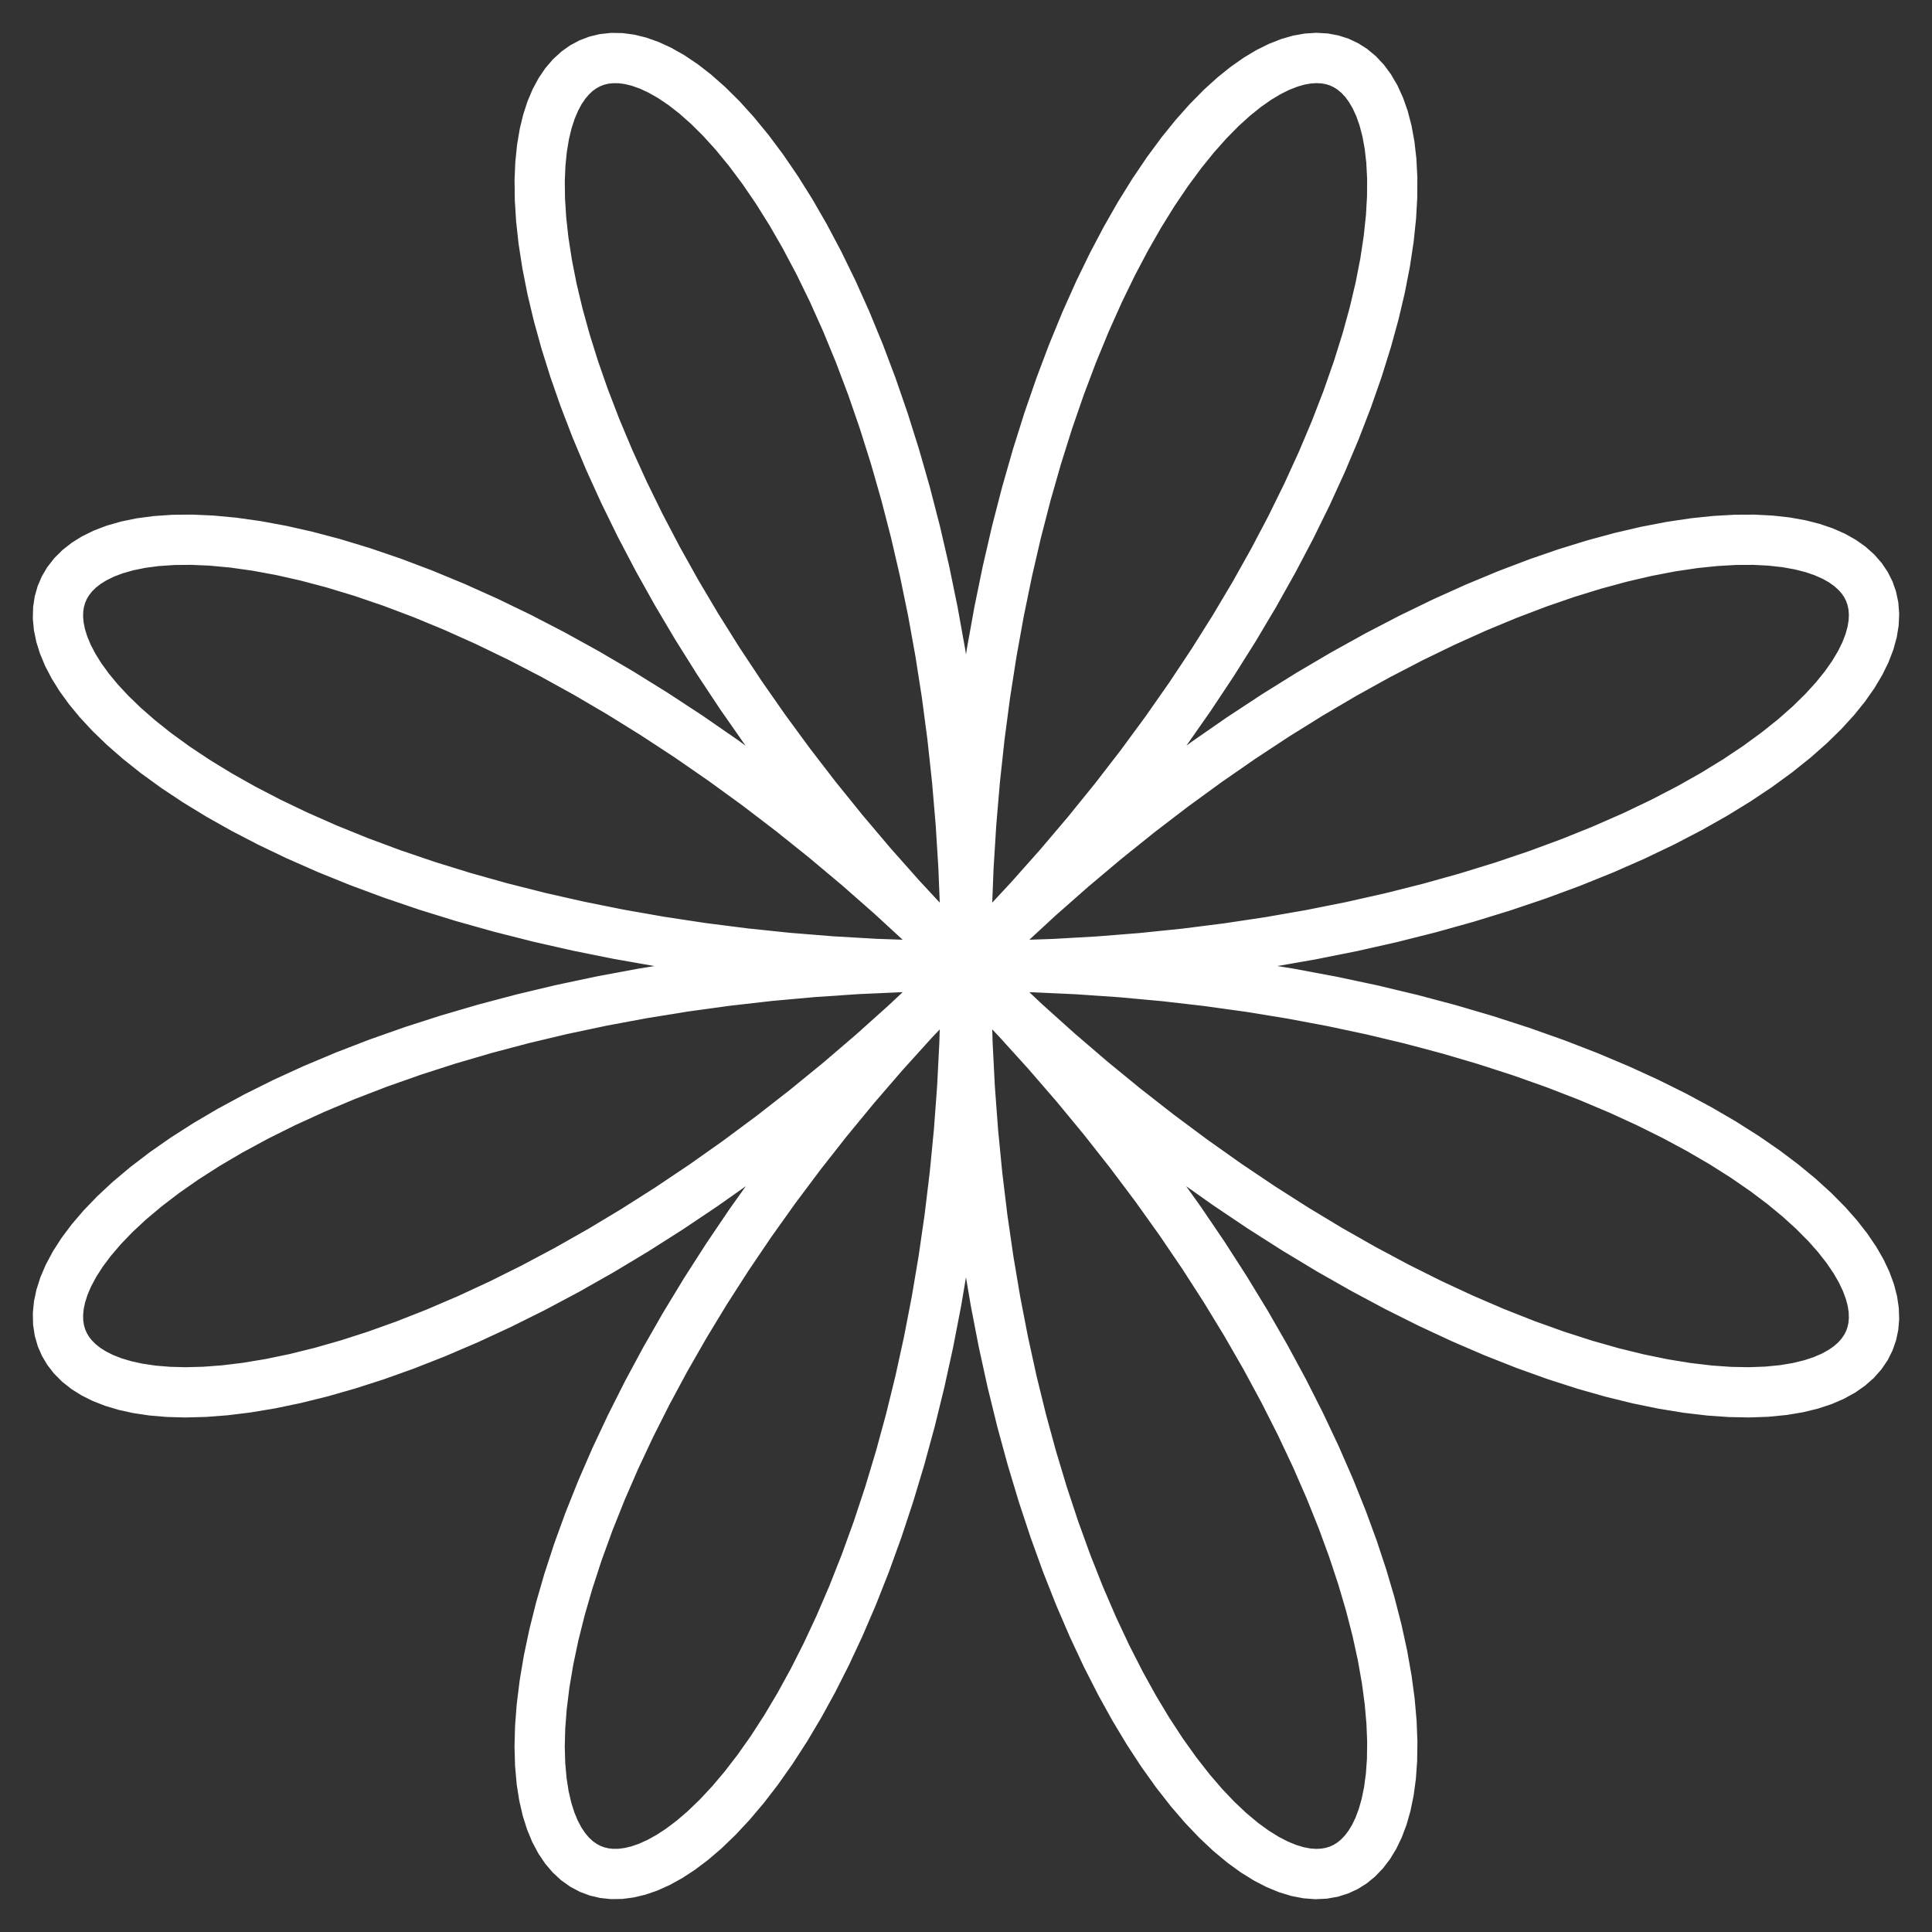 <svg width="500" height="500" viewBox="0 0 500 500" fill="none" xmlns="http://www.w3.org/2000/svg">
<rect x="0" y="0" width="500" height="500" fill="#333333" stroke="none"/>
<path d="M249.995 250.001L261.442 249.872L272.861 249.484L284.224 248.839L295.504 247.941L306.674 246.793L317.706 245.399L328.574 243.767L339.251 241.903L349.713 239.815L359.934 237.513L369.889 235.007L379.556 232.308L388.91 229.427L397.931 226.378L406.598 223.174L414.89 219.83L422.788 216.361L430.275 212.782L437.334 209.11L443.595 205.572L449.447 201.981L454.881 198.351L459.887 194.698L464.455 191.037L468.348 187.599L471.841 184.181L474.929 180.797L477.454 177.666L479.616 174.588L481.415 171.573L482.766 168.826L483.798 166.151L484.513 163.559L484.893 161.233L485 158.992L484.836 156.842L484.403 154.791L483.766 152.989L482.903 151.282L481.817 149.674L480.39 148.049L478.707 146.551L476.772 145.187L474.589 143.961L471.965 142.801L469.065 141.815L465.895 141.008L462.207 140.348L458.225 139.906L453.96 139.689L449.109 139.711L443.959 140.001L438.523 140.564L432.451 141.466L426.089 142.688L419.455 144.232L412.568 146.101L405.445 148.298L398.107 150.823L390.125 153.856L381.946 157.255L373.595 161.019L365.096 165.145L356.473 169.627L347.752 174.46L338.956 179.635L330.11 185.146L321.239 190.981L312.367 197.13L303.518 203.581L294.715 210.32L285.982 217.334L277.342 224.608L268.816 232.124L260.427 239.866L252.195 247.815L244.141 255.953L236.284 264.259L228.644 272.713L221.237 281.294L214.08 289.98L207.19 298.747L200.58 307.574L194.266 316.437L188.26 325.311L182.572 334.173L177.214 342.999L172.194 351.764L167.521 360.443L163.202 369.011L159.241 377.445L155.644 385.72L152.412 393.812L149.549 401.697L147.054 409.351L145.035 416.348L143.344 423.1L141.975 429.588L140.928 435.794L140.197 441.702L139.792 446.974L139.658 451.952L139.788 456.625L140.176 460.979L140.767 464.761L141.573 468.244L142.512 471.217L143.626 473.915L144.908 476.332L146.243 478.32L147.713 480.057L149.312 481.538L151.034 482.76L152.727 483.656L154.514 484.326L156.392 484.768L158.354 484.982L160.57 484.953L162.872 484.652L165.255 484.078L167.71 483.23L170.429 482.01L173.215 480.472L176.061 478.618L179.166 476.28L182.318 473.582L185.719 470.31L189.148 466.635L192.591 462.563L196.035 458.099L199.682 452.935L203.299 447.346L206.873 441.342L210.388 434.935L213.83 428.137L217.184 420.962L220.625 412.969L223.938 404.587L227.106 395.836L230.117 386.734L232.956 377.304L235.61 367.567L238.07 357.547L240.322 347.268L242.357 336.753L244.167 326.028L245.744 315.12L247.08 304.053L248.17 292.855L249.009 281.553L249.593 270.174L249.92 258.747L249.988 247.298L249.798 235.855L249.349 224.447L248.644 213.102L247.686 201.845L246.48 190.706L245.029 179.711L243.341 168.885L241.424 158.257L239.285 147.85L236.933 137.69L234.381 127.801L231.637 118.206L228.716 108.929L225.629 99.99L222.39 91.41L219.015 83.209L215.519 75.407L211.916 68.019L208.225 61.063L204.672 54.904L201.069 49.155L197.432 43.828L193.776 38.931L190.115 34.473L186.681 30.686L183.271 27.3L179.898 24.32L176.781 21.898L173.72 19.838L170.724 18.142L167.998 16.889L165.348 15.953L162.963 15.368L160.657 15.056L158.438 15.017L156.312 15.248L154.438 15.7L152.654 16.38L150.965 17.285L149.376 18.413L147.773 19.884L146.298 21.611L144.957 23.589L143.755 25.815L142.623 28.483L141.665 31.427L140.887 34.64L140.259 38.373L139.851 42.398L139.668 46.705L139.727 51.599L140.055 56.789L140.657 62.264L141.602 68.375L142.866 74.774L144.452 81.442L146.365 88.362L148.605 95.514L151.174 102.879L154.253 110.887L157.698 119.089L161.508 127.459L165.678 135.975L170.205 144.611L175.081 153.343L180.299 162.146L185.85 170.996L191.725 179.868L197.913 188.739L204.401 197.583L211.176 206.379L218.223 215.101L225.528 223.728L233.074 232.238L240.842 240.608L248.817 248.819L256.977 256.849L265.303 264.679L273.774 272.292L282.369 279.668L291.067 286.792L299.843 293.648L308.676 300.221L317.541 306.497L326.416 312.465L335.275 318.112L344.094 323.428L352.85 328.404L361.517 333.033L370.07 337.308L378.486 341.223L386.739 344.775L394.807 347.961L402.664 350.778L410.288 353.227L417.254 355.202L423.972 356.851L430.423 358.176L436.592 359.182L442.458 359.871L447.69 360.238L452.626 360.334L457.255 360.168L461.563 359.744L465.301 359.12L468.738 358.283L471.668 357.315L474.321 356.174L476.693 354.866L478.637 353.506L480.33 352.014L481.766 350.393L482.944 348.651L483.797 346.94L484.425 345.135L484.825 343.241L484.995 341.264L484.919 339.033L484.571 336.716L483.949 334.32L482.973 331.66L481.68 328.925L480.069 326.124L477.991 323.06L475.551 319.941L472.751 316.778L469.371 313.368L465.59 309.934L461.413 306.489L456.846 303.047L451.575 299.406L445.881 295.798L439.775 292.238L433.27 288.74L426.376 285.319L419.108 281.989L411.022 278.577L402.551 275.297L393.714 272.165L384.533 269.194L375.028 266.397L365.223 263.787L355.139 261.376L344.801 259.174L334.235 257.191L323.464 255.436L312.515 253.915L301.415 252.637L290.19 251.606L278.867 250.827L267.474 250.303L256.038 250.037L244.588 250.03L233.151 250.282L221.756 250.791L210.428 251.556L199.197 252.573L188.089 253.838L177.131 255.345L166.35 257.088L155.771 259.058L145.42 261.248L135.321 263.648L125.5 266.247L115.978 269.034L106.778 271.995L97.922 275.119L89.43 278.391L81.321 281.796L73.615 285.319L66.328 288.944L59.476 292.654L53.418 296.221L47.774 299.833L42.553 303.477L37.765 307.135L33.418 310.794L29.737 314.223L26.458 317.625L23.587 320.986L21.267 324.088L19.31 327.132L17.718 330.106L16.56 332.81L15.721 335.435L15.226 337.795L15.003 340.073L15.052 342.263L15.372 344.357L15.905 346.199L16.664 347.95L17.649 349.604L18.855 351.157L20.411 352.719L22.22 354.151L24.28 355.447L26.585 356.601L29.338 357.681L32.364 358.585L35.657 359.307L39.474 359.874L43.58 360.219L47.965 360.337L52.939 360.207L58.207 359.807L63.754 359.131L69.939 358.107L76.407 356.763L83.14 355.095L90.12 353.1L97.327 350.778L104.742 348.127L112.798 344.962L121.042 341.43L129.45 337.535L137.996 333.28L146.657 328.671L155.408 323.713L164.225 318.416L173.082 312.787L181.957 306.837L190.823 300.578L199.658 294.021L208.439 287.18L217.141 280.071L225.742 272.708L234.221 265.108L242.556 257.289L250.726 249.27L258.711 241.069L266.491 232.707L274.05 224.204L281.368 215.583L288.431 206.865L295.221 198.073L301.725 189.231L307.93 180.361L313.823 171.489L319.392 162.637L324.629 153.83L329.524 145.094L334.07 136.452L338.261 127.929L342.091 119.55L345.557 111.338L348.655 103.318L351.385 95.514L353.747 87.948L355.641 81.043L357.209 74.39L358.454 68.007L359.38 61.913L359.992 56.125L360.286 50.97L360.312 46.114L360.076 41.57L359.623 37.603L358.953 33.929L358.07 30.558L357.062 27.693L355.881 25.104L354.535 22.799L353.142 20.917L351.616 19.288L349.965 17.916L348.334 16.881L346.605 16.069L344.783 15.484L342.873 15.127L340.71 15L338.457 15.144L336.12 15.56L333.706 16.25L331.027 17.3L328.276 18.667L325.461 20.352L322.384 22.509L319.254 25.027L316.083 27.904L312.667 31.366L309.23 35.227L305.785 39.484L302.13 44.432L298.496 49.81L294.898 55.608L291.352 61.815L287.872 68.418L284.472 75.407L280.976 83.209L277.6 91.41L274.362 99.99L271.275 108.929L268.354 118.206L265.61 127.801L263.057 137.69L260.706 147.85L258.567 158.257L256.65 168.885L254.962 179.711L253.511 190.706L252.305 201.845L251.347 213.102L250.642 224.447L250.193 235.855L250.003 247.298L250.071 258.747L250.398 270.174L250.982 281.553L251.821 292.855L252.911 304.053L254.247 315.12L255.823 326.028L257.633 336.753L259.669 347.268L261.921 357.547L264.38 367.567L267.035 377.304L269.874 386.734L272.885 395.836L276.053 404.587L279.366 412.969L282.807 420.962L286.361 428.548L290.013 435.709L293.535 442.069L297.115 448.025L300.737 453.565L304.386 458.678L308.046 463.356L311.487 467.355L314.912 470.954L318.307 474.15L321.658 476.939L324.748 479.18L327.778 481.058L330.541 482.482L333.233 483.588L335.845 484.377L338.192 484.825L340.455 485L342.628 484.904L344.705 484.538L346.531 483.962L348.264 483.16L349.899 482.134L351.432 480.886L352.972 479.287L354.381 477.434L355.653 475.331L356.783 472.983L357.835 470.186L358.71 467.117L359.445 463.533L359.964 459.653L360.26 455.486L360.324 450.736L360.123 445.683L359.65 440.34L358.901 434.72L357.797 428.463L356.372 421.927L354.623 415.131L352.547 408.093L350.142 400.832L347.409 393.368L344.157 385.265L340.539 376.981L336.558 368.539L332.219 359.963L327.527 351.279L322.488 342.51L317.112 333.682L311.406 324.818L305.382 315.944L299.051 307.083L292.426 298.259L285.52 289.495L278.349 280.815L270.929 272.24L263.275 263.794L255.407 255.496L247.343 247.368L239.102 239.43L230.705 231.7L222.172 224.197L213.526 216.938L204.788 209.939L195.982 203.215L187.131 196.78L178.259 190.648L169.388 184.831L160.545 179.339L151.752 174.182L143.036 169.369L134.42 164.906L125.928 160.801L117.586 157.056L109.417 153.677L101.446 150.666L93.696 148.022L86.19 145.747L79.346 143.936L72.759 142.449L66.447 141.284L60.427 140.437L54.717 139.903L49.641 139.681L44.867 139.725L40.407 140.029L36.522 140.544L32.933 141.275L29.649 142.216L26.867 143.277L24.364 144.509L22.295 145.8L20.476 147.226L18.911 148.784L17.603 150.466L16.628 152.124L15.878 153.879L15.354 155.725L15.06 157.658L15 159.843L15.212 162.118L15.697 164.475L16.455 166.908L17.578 169.604L19.02 172.37L20.778 175.199L23.013 178.288L25.609 181.428L28.564 184.607L32.108 188.028L36.05 191.468L40.386 194.913L45.417 198.565L50.877 202.193L56.753 205.782L63.037 209.316L69.716 212.782L76.776 216.165L84.652 219.641L92.922 222.992L101.569 226.204L110.571 229.262L119.907 232.152L129.557 234.862L139.497 237.379L149.703 239.693L160.152 241.793L170.819 243.669L181.677 245.315L192.7 246.722L203.863 247.884L215.138 248.796L226.497 249.455L237.913 249.857L249.359 250.001L249.995 250.001Z" stroke="white" stroke-width="13" stroke-linecap="square"/>
</svg>

